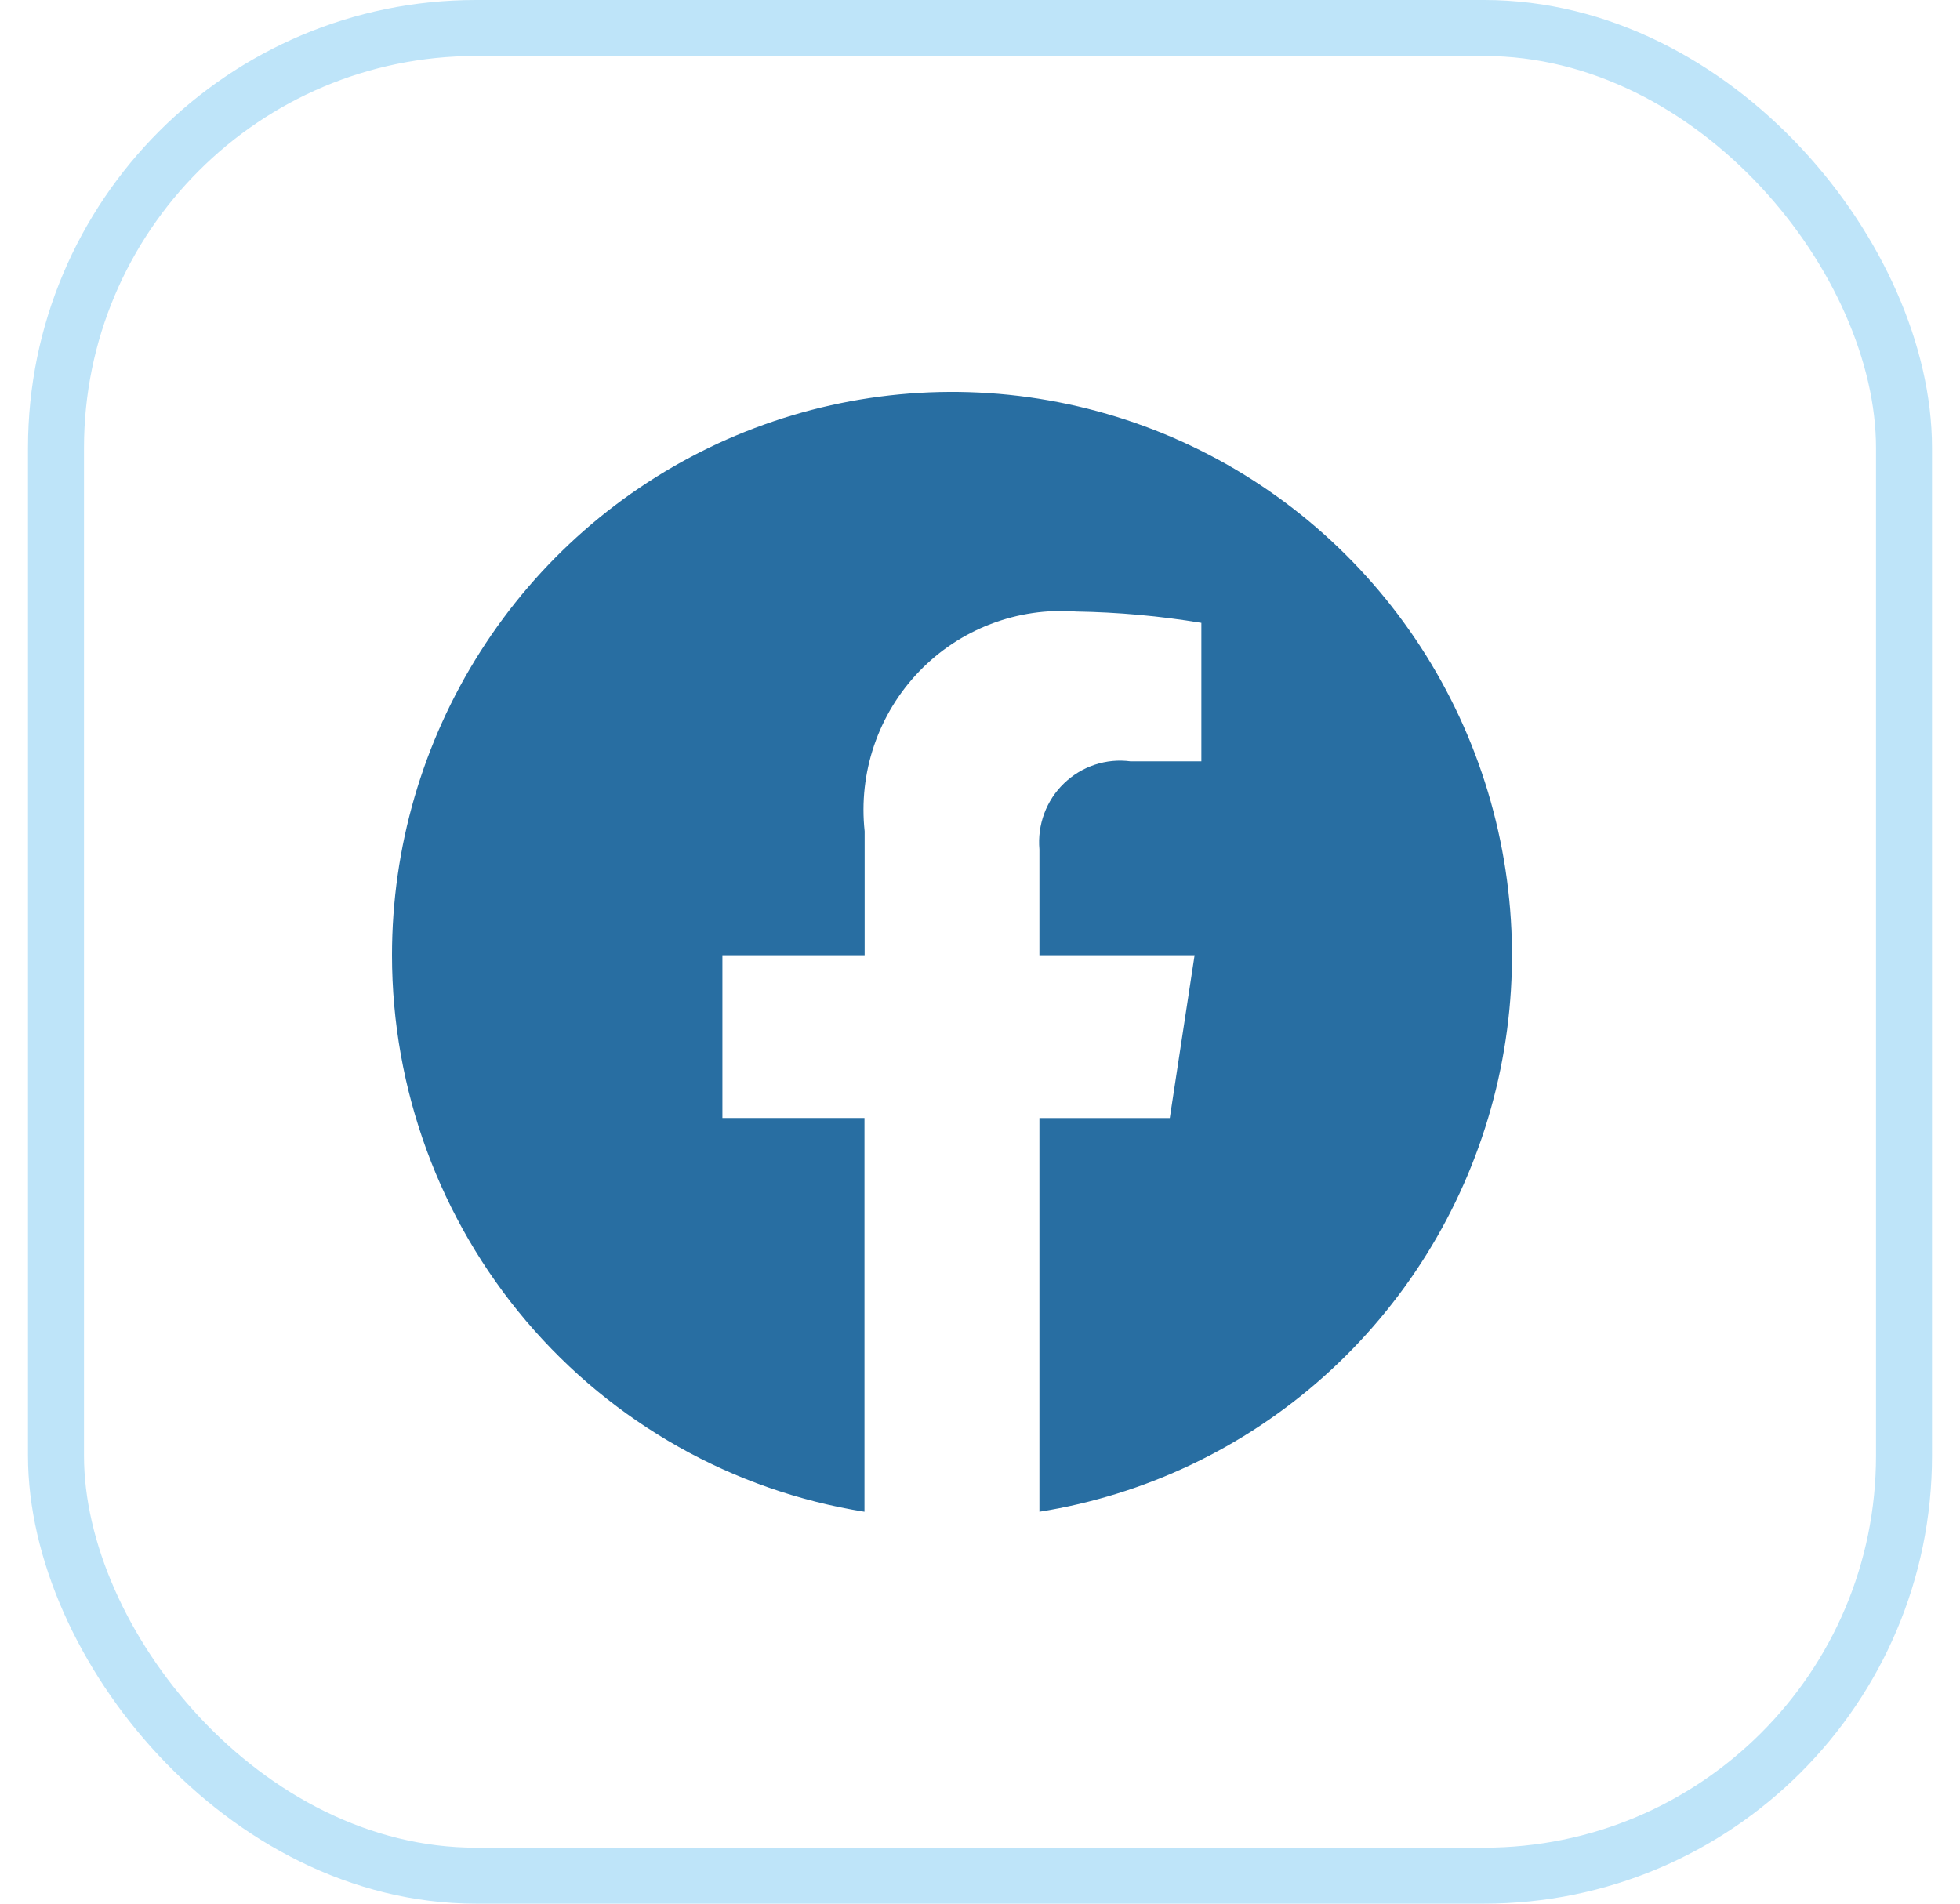 <svg viewBox="0 0 35 34" fill="none" xmlns="http://www.w3.org/2000/svg">
    <g id="facebook-ic">
        <g id="Group">
            <path id="Vector"
                  d="M7 17.06C7.001 19.456 7.85 21.773 9.397 23.595C10.944 25.417 13.085 26.625 15.437 27V19.968H12.9V17.06H15.44V14.847C15.384 14.328 15.442 13.804 15.61 13.311C15.778 12.818 16.052 12.368 16.412 11.994C16.772 11.619 17.209 11.329 17.694 11.144C18.178 10.959 18.697 10.883 19.213 10.922C19.963 10.934 20.713 11.002 21.453 11.124V13.598H20.189C19.974 13.569 19.756 13.59 19.55 13.658C19.344 13.726 19.156 13.84 19 13.991C18.843 14.142 18.723 14.326 18.647 14.53C18.571 14.735 18.542 14.953 18.561 15.171V17.06H21.332L20.889 19.969H18.561V27C20.449 26.7 22.211 25.862 23.64 24.585C25.069 23.308 26.105 21.646 26.624 19.796C27.143 17.945 27.124 15.984 26.57 14.143C26.016 12.303 24.949 10.662 23.496 9.412C22.044 8.163 20.265 7.359 18.372 7.095C16.479 6.831 14.551 7.119 12.815 7.923C11.08 8.728 9.609 10.016 8.579 11.636C7.548 13.255 7 15.137 7 17.06Z"
                  fill="#286EA2"/>
        </g>
        <rect x="1" y="0.5" width="33" height="33" rx="7.5" stroke="#BEE4F9"/>
    </g>
</svg>
